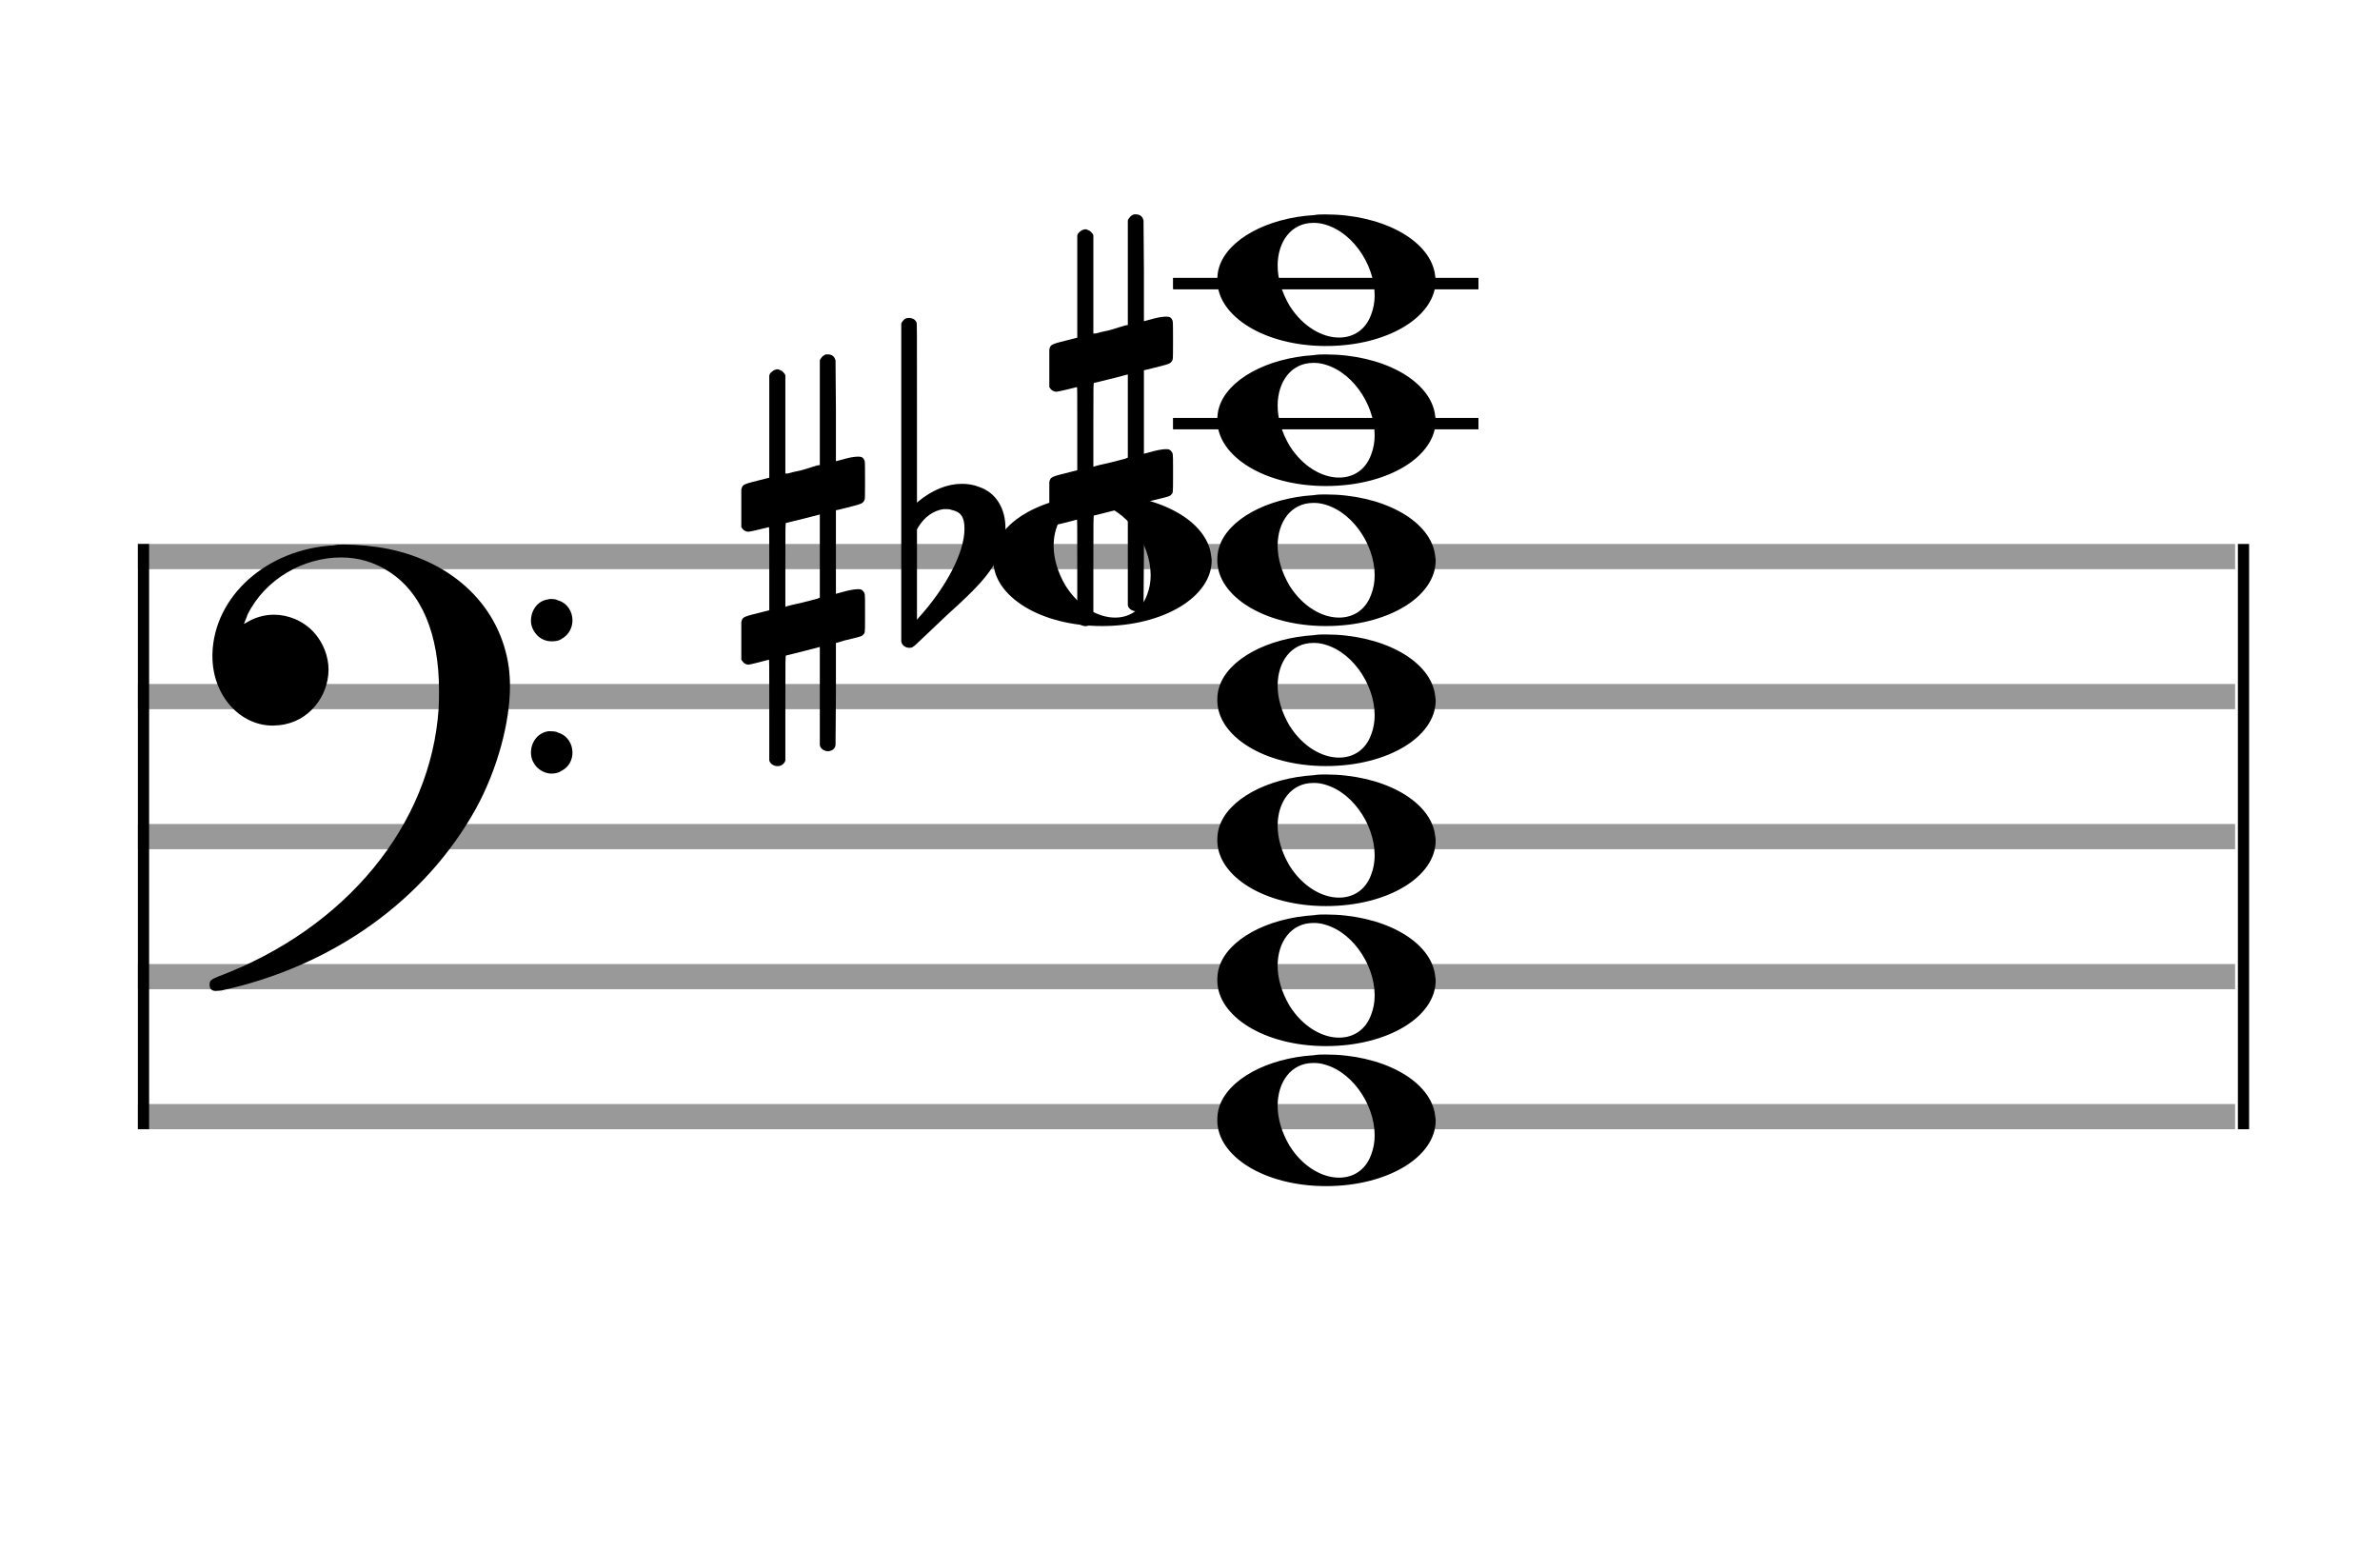 <?xml version="1.0" encoding="utf-8"?>
<!DOCTYPE svg PUBLIC "-//W3C//DTD SVG 1.1//EN" "http://www.w3.org/Graphics/SVG/1.1/DTD/svg11.dtd">
<svg version="1.1" id="Layer_1" xmlns="http://www.w3.org/2000/svg"
     xmlns:xlink="http://www.w3.org/1999/xlink" x="0px" y="0px"
     width="170px" height="110.769px" viewBox="0 0 170 110.769"
     enable-background="new 0 0 170 110.769" xml:space="preserve"><rect stroke-width="0.3" fill="#999999" stroke="#999999" font-family="Arial" font-size="10pt" font-weight="normal" font-style="normal" x="10" y="39" width="149.5" height="1.5" ></rect>
<rect stroke-width="0.3" fill="#999999" stroke="#999999" font-family="Arial" font-size="10pt" font-weight="normal" font-style="normal" x="10" y="49" width="149.5" height="1.5" ></rect>
<rect stroke-width="0.3" fill="#999999" stroke="#999999" font-family="Arial" font-size="10pt" font-weight="normal" font-style="normal" x="10" y="59" width="149.5" height="1.5" ></rect>
<rect stroke-width="0.3" fill="#999999" stroke="#999999" font-family="Arial" font-size="10pt" font-weight="normal" font-style="normal" x="10" y="69" width="149.5" height="1.5" ></rect>
<rect stroke-width="0.3" fill="#999999" stroke="#999999" font-family="Arial" font-size="10pt" font-weight="normal" font-style="normal" x="10" y="79" width="149.5" height="1.5" ></rect>
<rect stroke-width="0.3" fill="black" stroke="black" font-family="Arial" font-size="10pt" font-weight="normal" font-style="normal" x="10" y="39" width="0.5" height="41.5" ></rect>
<rect stroke-width="0.3" fill="black" stroke="black" font-family="Arial" font-size="10pt" font-weight="normal" font-style="normal" x="160" y="39" width="0.5" height="41.5" ></rect>
<path stroke-width="0.3" fill="black" stroke="none" font-family="Arial" font-size="10pt" font-weight="normal" font-style="normal" x="160" y="39" width="0.5" height="41.5" d="M15 49M23.842 38.949C24.072 38.891,24.302 38.891,24.562 38.891C25.57 38.891,26.75 39.006,27.758 39.208C32.482 40.187,35.736 43.384,36.341 47.646C36.398 48.107,36.427 48.539,36.427 49C36.427 51.592,35.534 54.933,34.008 57.726C30.379 64.293,23.755 69.016,15.806 70.744C15.662 70.744,15.547 70.773,15.403 70.773C15.115 70.773,14.971 70.6,14.971 70.341C14.971 70.053,15.029 69.966,15.605 69.736C24.706 66.309,30.782 58.907,31.33 50.613C31.358 50.181,31.358 49.691,31.358 49.317C31.358 45.285,30.12 42.29,27.73 40.792C26.693 40.13,25.57 39.813,24.36 39.813C21.682 39.813,18.946 41.339,17.678 43.902C17.621 44.104,17.419 44.536,17.419 44.565C17.419 44.565,17.419 44.565,17.419 44.565C17.419 44.565,17.448 44.536,17.534 44.507C18.168 44.104,18.859 43.902,19.579 43.902C20.587 43.902,21.653 44.334,22.402 45.141C23.093 45.89,23.467 46.898,23.467 47.819C23.467 49.691,22.085 51.592,19.925 51.794C19.781 51.794,19.637 51.822,19.493 51.822C17.102 51.822,15.173 49.634,15.173 46.869C15.173 46.811,15.173 46.725,15.173 46.696C15.288 42.578,19.061 39.208,23.842 38.949M39.163 42.808C39.221 42.779,39.25 42.779,39.336 42.779C39.538 42.779,39.768 42.808,39.826 42.866C40.546 43.067,40.891 43.701,40.891 44.306C40.891 44.824,40.632 45.342,40.114 45.63C39.912 45.774,39.653 45.803,39.394 45.803C38.99 45.803,38.558 45.63,38.27 45.256C38.04 44.968,37.925 44.651,37.925 44.334C37.925 43.614,38.386 42.894,39.163 42.808M39.163 52.226C39.221 52.226,39.25 52.226,39.336 52.226C39.538 52.226,39.768 52.254,39.826 52.312C40.546 52.514,40.891 53.147,40.891 53.752C40.891 54.27,40.632 54.789,40.114 55.048C39.912 55.192,39.653 55.25,39.394 55.25C38.99 55.25,38.558 55.048,38.27 54.702C38.04 54.414,37.925 54.098,37.925 53.752C37.925 53.032,38.386 52.341,39.163 52.226" ></path>
<rect stroke-width="0.3" fill="black" stroke="black" font-family="Arial" font-size="10pt" font-weight="normal" font-style="normal" x="83.951" y="30" width="21.5" height="0.5" ></rect>
<rect stroke-width="0.3" fill="black" stroke="black" font-family="Arial" font-size="10pt" font-weight="normal" font-style="normal" x="83.951" y="20" width="21.5" height="0.5" ></rect>
<g class="vf-stavenote" ><g class="vf-note" pointer-events="bounding-box" ><g class="vf-notehead" pointer-events="bounding-box" ><path stroke-width="0.3" fill="black" stroke="none" font-family="Arial" font-size="10pt" font-weight="normal" font-style="normal" x="83.951" y="20" width="21.5" height="0.5" d="M86.951 80M93.855 75.363C94.133 75.313,94.41 75.313,94.687 75.313C98.669 75.313,101.995 77.077,102.474 79.446C102.499 79.672,102.549 79.874,102.549 80.025C102.549 82.621,99.122 84.712,94.712 84.712C90.302 84.712,86.951 82.57,86.951 80.025C86.951 79.723,86.976 79.42,87.077 79.093C87.681 77.102,90.504 75.565,93.855 75.363M94.233 75.943C94.107 75.918,93.931 75.918,93.805 75.918C92.217 75.918,91.26 77.278,91.26 78.967C91.26 79.874,91.537 80.857,92.117 81.84C93.074 83.352,94.46 84.108,95.645 84.108C96.653 84.108,97.535 83.578,97.938 82.47C98.114 82.016,98.19 81.562,98.19 81.084C98.19 78.816,96.451 76.296,94.233 75.943" ></path>
</g>
<g class="vf-notehead" pointer-events="bounding-box" ><path stroke-width="0.3" fill="black" stroke="none" font-family="Arial" font-size="10pt" font-weight="normal" font-style="normal" x="83.951" y="20" width="21.5" height="0.5" d="M86.951 70M93.855 65.363C94.133 65.313,94.41 65.313,94.687 65.313C98.669 65.313,101.995 67.077,102.474 69.446C102.499 69.672,102.549 69.874,102.549 70.025C102.549 72.621,99.122 74.712,94.712 74.712C90.302 74.712,86.951 72.57,86.951 70.025C86.951 69.723,86.976 69.42,87.077 69.093C87.681 67.102,90.504 65.565,93.855 65.363M94.233 65.943C94.107 65.918,93.931 65.918,93.805 65.918C92.217 65.918,91.26 67.278,91.26 68.967C91.26 69.874,91.537 70.857,92.117 71.84C93.074 73.352,94.46 74.108,95.645 74.108C96.653 74.108,97.535 73.578,97.938 72.47C98.114 72.016,98.19 71.562,98.19 71.084C98.19 68.816,96.451 66.296,94.233 65.943" ></path>
</g>
<g class="vf-notehead" pointer-events="bounding-box" ><path stroke-width="0.3" fill="black" stroke="none" font-family="Arial" font-size="10pt" font-weight="normal" font-style="normal" x="83.951" y="20" width="21.5" height="0.5" d="M86.951 60M93.855 55.363C94.133 55.313,94.41 55.313,94.687 55.313C98.669 55.313,101.995 57.077,102.474 59.446C102.499 59.672,102.549 59.874,102.549 60.025C102.549 62.621,99.122 64.712,94.712 64.712C90.302 64.712,86.951 62.57,86.951 60.025C86.951 59.723,86.976 59.42,87.077 59.093C87.681 57.102,90.504 55.565,93.855 55.363M94.233 55.943C94.107 55.918,93.931 55.918,93.805 55.918C92.217 55.918,91.26 57.278,91.26 58.967C91.26 59.874,91.537 60.857,92.117 61.84C93.074 63.352,94.46 64.108,95.645 64.108C96.653 64.108,97.535 63.578,97.938 62.47C98.114 62.016,98.19 61.562,98.19 61.084C98.19 58.816,96.451 56.296,94.233 55.943" ></path>
</g>
<g class="vf-notehead" pointer-events="bounding-box" ><path stroke-width="0.3" fill="black" stroke="none" font-family="Arial" font-size="10pt" font-weight="normal" font-style="normal" x="83.951" y="20" width="21.5" height="0.5" d="M86.951 50M93.855 45.363C94.133 45.313,94.41 45.313,94.687 45.313C98.669 45.313,101.995 47.077,102.474 49.446C102.499 49.672,102.549 49.874,102.549 50.025C102.549 52.621,99.122 54.712,94.712 54.712C90.302 54.712,86.951 52.57,86.951 50.025C86.951 49.723,86.976 49.42,87.077 49.093C87.681 47.102,90.504 45.565,93.855 45.363M94.233 45.943C94.107 45.918,93.931 45.918,93.805 45.918C92.217 45.918,91.26 47.278,91.26 48.967C91.26 49.874,91.537 50.857,92.117 51.84C93.074 53.352,94.46 54.108,95.645 54.108C96.653 54.108,97.535 53.578,97.938 52.47C98.114 52.016,98.19 51.562,98.19 51.084C98.19 48.816,96.451 46.296,94.233 45.943" ></path>
</g>
<g class="vf-notehead" pointer-events="bounding-box" ><path stroke-width="0.3" fill="black" stroke="none" font-family="Arial" font-size="10pt" font-weight="normal" font-style="normal" x="83.951" y="20" width="21.5" height="0.5" d="M70.951 40M77.855 35.363C78.133 35.313,78.41 35.313,78.687 35.313C82.669 35.313,85.995 37.077,86.474 39.446C86.499 39.672,86.549 39.874,86.549 40.025C86.549 42.621,83.122 44.712,78.712 44.712C74.302 44.712,70.951 42.57,70.951 40.025C70.951 39.723,70.976 39.42,71.077 39.093C71.681 37.102,74.504 35.565,77.855 35.363M78.233 35.943C78.107 35.918,77.931 35.918,77.805 35.918C76.217 35.918,75.26 37.278,75.26 38.967C75.26 39.874,75.537 40.857,76.117 41.84C77.074 43.352,78.46 44.108,79.645 44.108C80.653 44.108,81.535 43.578,81.938 42.47C82.114 42.016,82.19 41.562,82.19 41.084C82.19 38.816,80.451 36.296,78.233 35.943" ></path>
</g>
<g class="vf-notehead" pointer-events="bounding-box" ><path stroke-width="0.3" fill="black" stroke="none" font-family="Arial" font-size="10pt" font-weight="normal" font-style="normal" x="83.951" y="20" width="21.5" height="0.5" d="M86.951 40M93.855 35.363C94.133 35.313,94.41 35.313,94.687 35.313C98.669 35.313,101.995 37.077,102.474 39.446C102.499 39.672,102.549 39.874,102.549 40.025C102.549 42.621,99.122 44.712,94.712 44.712C90.302 44.712,86.951 42.57,86.951 40.025C86.951 39.723,86.976 39.42,87.077 39.093C87.681 37.102,90.504 35.565,93.855 35.363M94.233 35.943C94.107 35.918,93.931 35.918,93.805 35.918C92.217 35.918,91.26 37.278,91.26 38.967C91.26 39.874,91.537 40.857,92.117 41.84C93.074 43.352,94.46 44.108,95.645 44.108C96.653 44.108,97.535 43.578,97.938 42.47C98.114 42.016,98.19 41.562,98.19 41.084C98.19 38.816,96.451 36.296,94.233 35.943" ></path>
</g>
<g class="vf-notehead" pointer-events="bounding-box" ><rect stroke-width="0.3" fill="black" stroke="black" font-family="Arial" font-size="10pt" font-weight="normal" font-style="normal" x="83.951" y="30" width="21.5" height="0.5" ></rect>
<path stroke-width="0.3" fill="black" stroke="none" font-family="Arial" font-size="10pt" font-weight="normal" font-style="normal" x="83.951" y="30" width="21.5" height="0.5" d="M86.951 30M93.855 25.363C94.133 25.313,94.41 25.313,94.687 25.313C98.669 25.313,101.995 27.077,102.474 29.446C102.499 29.672,102.549 29.874,102.549 30.025C102.549 32.621,99.122 34.712,94.712 34.712C90.302 34.712,86.951 32.57,86.951 30.025C86.951 29.723,86.976 29.42,87.077 29.093C87.681 27.102,90.504 25.565,93.855 25.363M94.233 25.943C94.107 25.918,93.931 25.918,93.805 25.918C92.217 25.918,91.26 27.278,91.26 28.967C91.26 29.874,91.537 30.857,92.117 31.84C93.074 33.352,94.46 34.108,95.645 34.108C96.653 34.108,97.535 33.578,97.938 32.47C98.114 32.016,98.19 31.562,98.19 31.084C98.19 28.816,96.451 26.296,94.233 25.943" ></path>
</g>
<g class="vf-notehead" pointer-events="bounding-box" ><rect stroke-width="0.3" fill="black" stroke="black" font-family="Arial" font-size="10pt" font-weight="normal" font-style="normal" x="83.951" y="20" width="21.5" height="0.5" ></rect>
<path stroke-width="0.3" fill="black" stroke="none" font-family="Arial" font-size="10pt" font-weight="normal" font-style="normal" x="83.951" y="20" width="21.5" height="0.5" d="M86.951 20M93.855 15.363C94.133 15.313,94.41 15.313,94.687 15.313C98.669 15.313,101.995 17.077,102.474 19.446C102.499 19.672,102.549 19.874,102.549 20.025C102.549 22.621,99.122 24.712,94.712 24.712C90.302 24.712,86.951 22.57,86.951 20.025C86.951 19.723,86.976 19.42,87.077 19.093C87.681 17.102,90.504 15.565,93.855 15.363M94.233 15.943C94.107 15.918,93.931 15.918,93.805 15.918C92.217 15.918,91.26 17.278,91.26 18.967C91.26 19.874,91.537 20.857,92.117 21.84C93.074 23.352,94.46 24.108,95.645 24.108C96.653 24.108,97.535 23.578,97.938 22.47C98.114 22.016,98.19 21.562,98.19 21.084C98.19 18.816,96.451 16.296,94.233 15.943" ></path>
</g>
</g>
<g class="vf-modifiers" ><path stroke-width="0.3" fill="black" stroke="none" font-family="Arial" font-size="10pt" font-weight="normal" font-style="normal" x="83.951" y="20" width="21.5" height="0.5" d="M64.951 40M64.732 22.736C64.786 22.708,64.841 22.708,64.923 22.708C65.169 22.708,65.388 22.818,65.47 23.037C65.498 23.146,65.498 23.146,65.498 29.521L65.498 35.951L65.525 35.869C66.565 34.993,67.659 34.555,68.699 34.555C69.109 34.555,69.52 34.61,69.93 34.774C71.161 35.185,71.818 36.334,71.818 37.702C71.818 38.413,71.599 39.207,71.189 40C70.587 41.094,69.821 41.97,67.687 43.885L65.58 45.882C65.197 46.265,65.115 46.265,64.951 46.265C64.704 46.265,64.485 46.129,64.403 45.91L64.376 45.8L64.376 34.501L64.376 23.146L64.403 23.037C64.485 22.927,64.595 22.763,64.732 22.736M67.96 36.416C67.851 36.361,67.687 36.361,67.577 36.361C67.495 36.361,67.44 36.361,67.386 36.361C66.674 36.471,66.045 36.908,65.607 37.62L65.498 37.811L65.498 41.012L65.498 44.268L65.58 44.159C67.577 41.97,68.89 39.453,68.89 37.784L68.89 37.729C68.89 36.908,68.617 36.553,67.96 36.416" ></path>
<path stroke-width="0.3" fill="black" stroke="none" font-family="Arial" font-size="10pt" font-weight="normal" font-style="normal" x="83.951" y="20" width="21.5" height="0.5" d="M52.951 40M58.888 25.362C58.97 25.308,58.997 25.308,59.107 25.308C59.38 25.308,59.572 25.417,59.654 25.663L59.681 25.745L59.709 29.33L59.709 32.941L60.42 32.75C60.83 32.64,61.131 32.613,61.323 32.613C61.569 32.613,61.678 32.695,61.761 32.914C61.788 32.996,61.788 33.625,61.788 34.309C61.788 34.966,61.788 35.65,61.761 35.677C61.651 35.951,61.569 35.978,60.83 36.17C59.9 36.416,59.709 36.443,59.709 36.443C59.709 36.443,59.709 37.155,59.709 38.222C59.709 38.605,59.709 39.015,59.709 39.453L59.709 42.408L60.42 42.216C60.858 42.107,61.131 42.079,61.323 42.079C61.46 42.079,61.569 42.107,61.651 42.216C61.788 42.38,61.788 42.353,61.788 43.365L61.788 43.776L61.788 44.213C61.788 45.226,61.788 45.198,61.651 45.335C61.542 45.445,61.569 45.445,60.31 45.746C60.037 45.828,59.791 45.91,59.763 45.91L59.709 45.91L59.709 49.549L59.681 53.215L59.654 53.324C59.572 53.543,59.353 53.653,59.107 53.653C58.942 53.653,58.696 53.543,58.587 53.324L58.559 53.215L58.559 49.713L58.559 46.211L58.532 46.211L57.903 46.375L56.726 46.676C56.425 46.758,56.152 46.813,56.152 46.813C56.097 46.813,56.097 47.004,56.097 50.534L56.097 54.309L56.07 54.391C55.96 54.61,55.741 54.72,55.55 54.72C55.331 54.72,55.085 54.61,54.975 54.391L54.948 54.309L54.948 50.698C54.948 47.36,54.948 47.114,54.921 47.114C54.921 47.114,54.921 47.114,54.921 47.114C54.62 47.196,53.58 47.469,53.47 47.469C53.224 47.469,53.06 47.305,52.951 47.114C52.951 47.004,52.951 47.004,52.951 45.718L52.951 44.432L52.978 44.323C53.087 44.049,53.087 44.049,54.62 43.666L54.948 43.584L54.948 40.602C54.948 37.839,54.948 37.647,54.921 37.647C54.921 37.647,54.921 37.647,54.921 37.647C54.62 37.729,53.58 37.975,53.47 37.975C53.224 37.975,53.06 37.839,52.951 37.647C52.951 37.538,52.951 37.538,52.951 36.252L52.951 34.966L52.978 34.856C53.087 34.583,53.087 34.583,54.62 34.2L54.948 34.118L54.948 30.479L54.948 26.84L54.975 26.73C55.085 26.539,55.331 26.375,55.55 26.375C55.632 26.375,55.687 26.429,55.769 26.457C55.878 26.484,55.988 26.621,56.07 26.73L56.097 26.84L56.097 30.342L56.097 33.817L56.261 33.817C56.316 33.789,56.808 33.68,57.301 33.57L58.368 33.242L58.559 33.215L58.559 29.494L58.559 25.745L58.587 25.663C58.669 25.554,58.751 25.417,58.888 25.362M58.559 39.754C58.559 38.085,58.559 36.744,58.559 36.744L58.559 36.744C58.532 36.744,58.258 36.826,57.93 36.908L56.726 37.209C56.425 37.291,56.152 37.346,56.152 37.346C56.097 37.346,56.097 37.51,56.097 40.328L56.097 43.338L56.261 43.283C56.316 43.256,56.808 43.146,57.301 43.037L58.368 42.763L58.559 42.681L58.559 39.754" ></path>
<path stroke-width="0.3" fill="black" stroke="none" font-family="Arial" font-size="10pt" font-weight="normal" font-style="normal" x="83.951" y="20" width="21.5" height="0.5" d="M74.951 30M80.888 15.362C80.97 15.308,80.997 15.308,81.107 15.308C81.38 15.308,81.572 15.417,81.654 15.663L81.681 15.745L81.709 19.33L81.709 22.941L82.42 22.75C82.83 22.64,83.131 22.613,83.323 22.613C83.569 22.613,83.678 22.695,83.761 22.914C83.788 22.996,83.788 23.625,83.788 24.309C83.788 24.966,83.788 25.65,83.761 25.677C83.651 25.951,83.569 25.978,82.83 26.17C81.9 26.416,81.709 26.443,81.709 26.443C81.709 26.443,81.709 27.155,81.709 28.222C81.709 28.605,81.709 29.015,81.709 29.453L81.709 32.408L82.42 32.216C82.858 32.107,83.131 32.079,83.323 32.079C83.46 32.079,83.569 32.107,83.651 32.216C83.788 32.38,83.788 32.353,83.788 33.365L83.788 33.776L83.788 34.213C83.788 35.226,83.788 35.198,83.651 35.335C83.542 35.445,83.569 35.445,82.31 35.746C82.037 35.828,81.791 35.91,81.763 35.91L81.709 35.91L81.709 39.549L81.681 43.215L81.654 43.324C81.572 43.543,81.353 43.653,81.107 43.653C80.942 43.653,80.696 43.543,80.587 43.324L80.559 43.215L80.559 39.713L80.559 36.211L80.532 36.211L79.903 36.375L78.726 36.676C78.425 36.758,78.152 36.813,78.152 36.813C78.097 36.813,78.097 37.004,78.097 40.534L78.097 44.309L78.07 44.391C77.96 44.61,77.741 44.72,77.55 44.72C77.331 44.72,77.085 44.61,76.975 44.391L76.948 44.309L76.948 40.698C76.948 37.36,76.948 37.114,76.921 37.114C76.921 37.114,76.921 37.114,76.921 37.114C76.62 37.196,75.58 37.469,75.47 37.469C75.224 37.469,75.06 37.305,74.951 37.114C74.951 37.004,74.951 37.004,74.951 35.718L74.951 34.432L74.978 34.323C75.087 34.049,75.087 34.049,76.62 33.666L76.948 33.584L76.948 30.602C76.948 27.839,76.948 27.647,76.921 27.647C76.921 27.647,76.921 27.647,76.921 27.647C76.62 27.729,75.58 27.975,75.47 27.975C75.224 27.975,75.06 27.839,74.951 27.647C74.951 27.538,74.951 27.538,74.951 26.252L74.951 24.966L74.978 24.856C75.087 24.583,75.087 24.583,76.62 24.2L76.948 24.118L76.948 20.479L76.948 16.84L76.975 16.73C77.085 16.539,77.331 16.375,77.55 16.375C77.632 16.375,77.687 16.429,77.769 16.457C77.878 16.484,77.988 16.621,78.07 16.73L78.097 16.84L78.097 20.342L78.097 23.817L78.261 23.817C78.316 23.789,78.808 23.68,79.301 23.57L80.368 23.242L80.559 23.215L80.559 19.494L80.559 15.745L80.587 15.663C80.669 15.554,80.751 15.417,80.888 15.362M80.559 29.754C80.559 28.085,80.559 26.744,80.559 26.744L80.559 26.744C80.532 26.744,80.258 26.826,79.93 26.908L78.726 27.209C78.425 27.291,78.152 27.346,78.152 27.346C78.097 27.346,78.097 27.51,78.097 30.328L78.097 33.338L78.261 33.283C78.316 33.256,78.808 33.146,79.301 33.037L80.368 32.763L80.559 32.681L80.559 29.754" ></path>
</g>
</g>
</svg>
